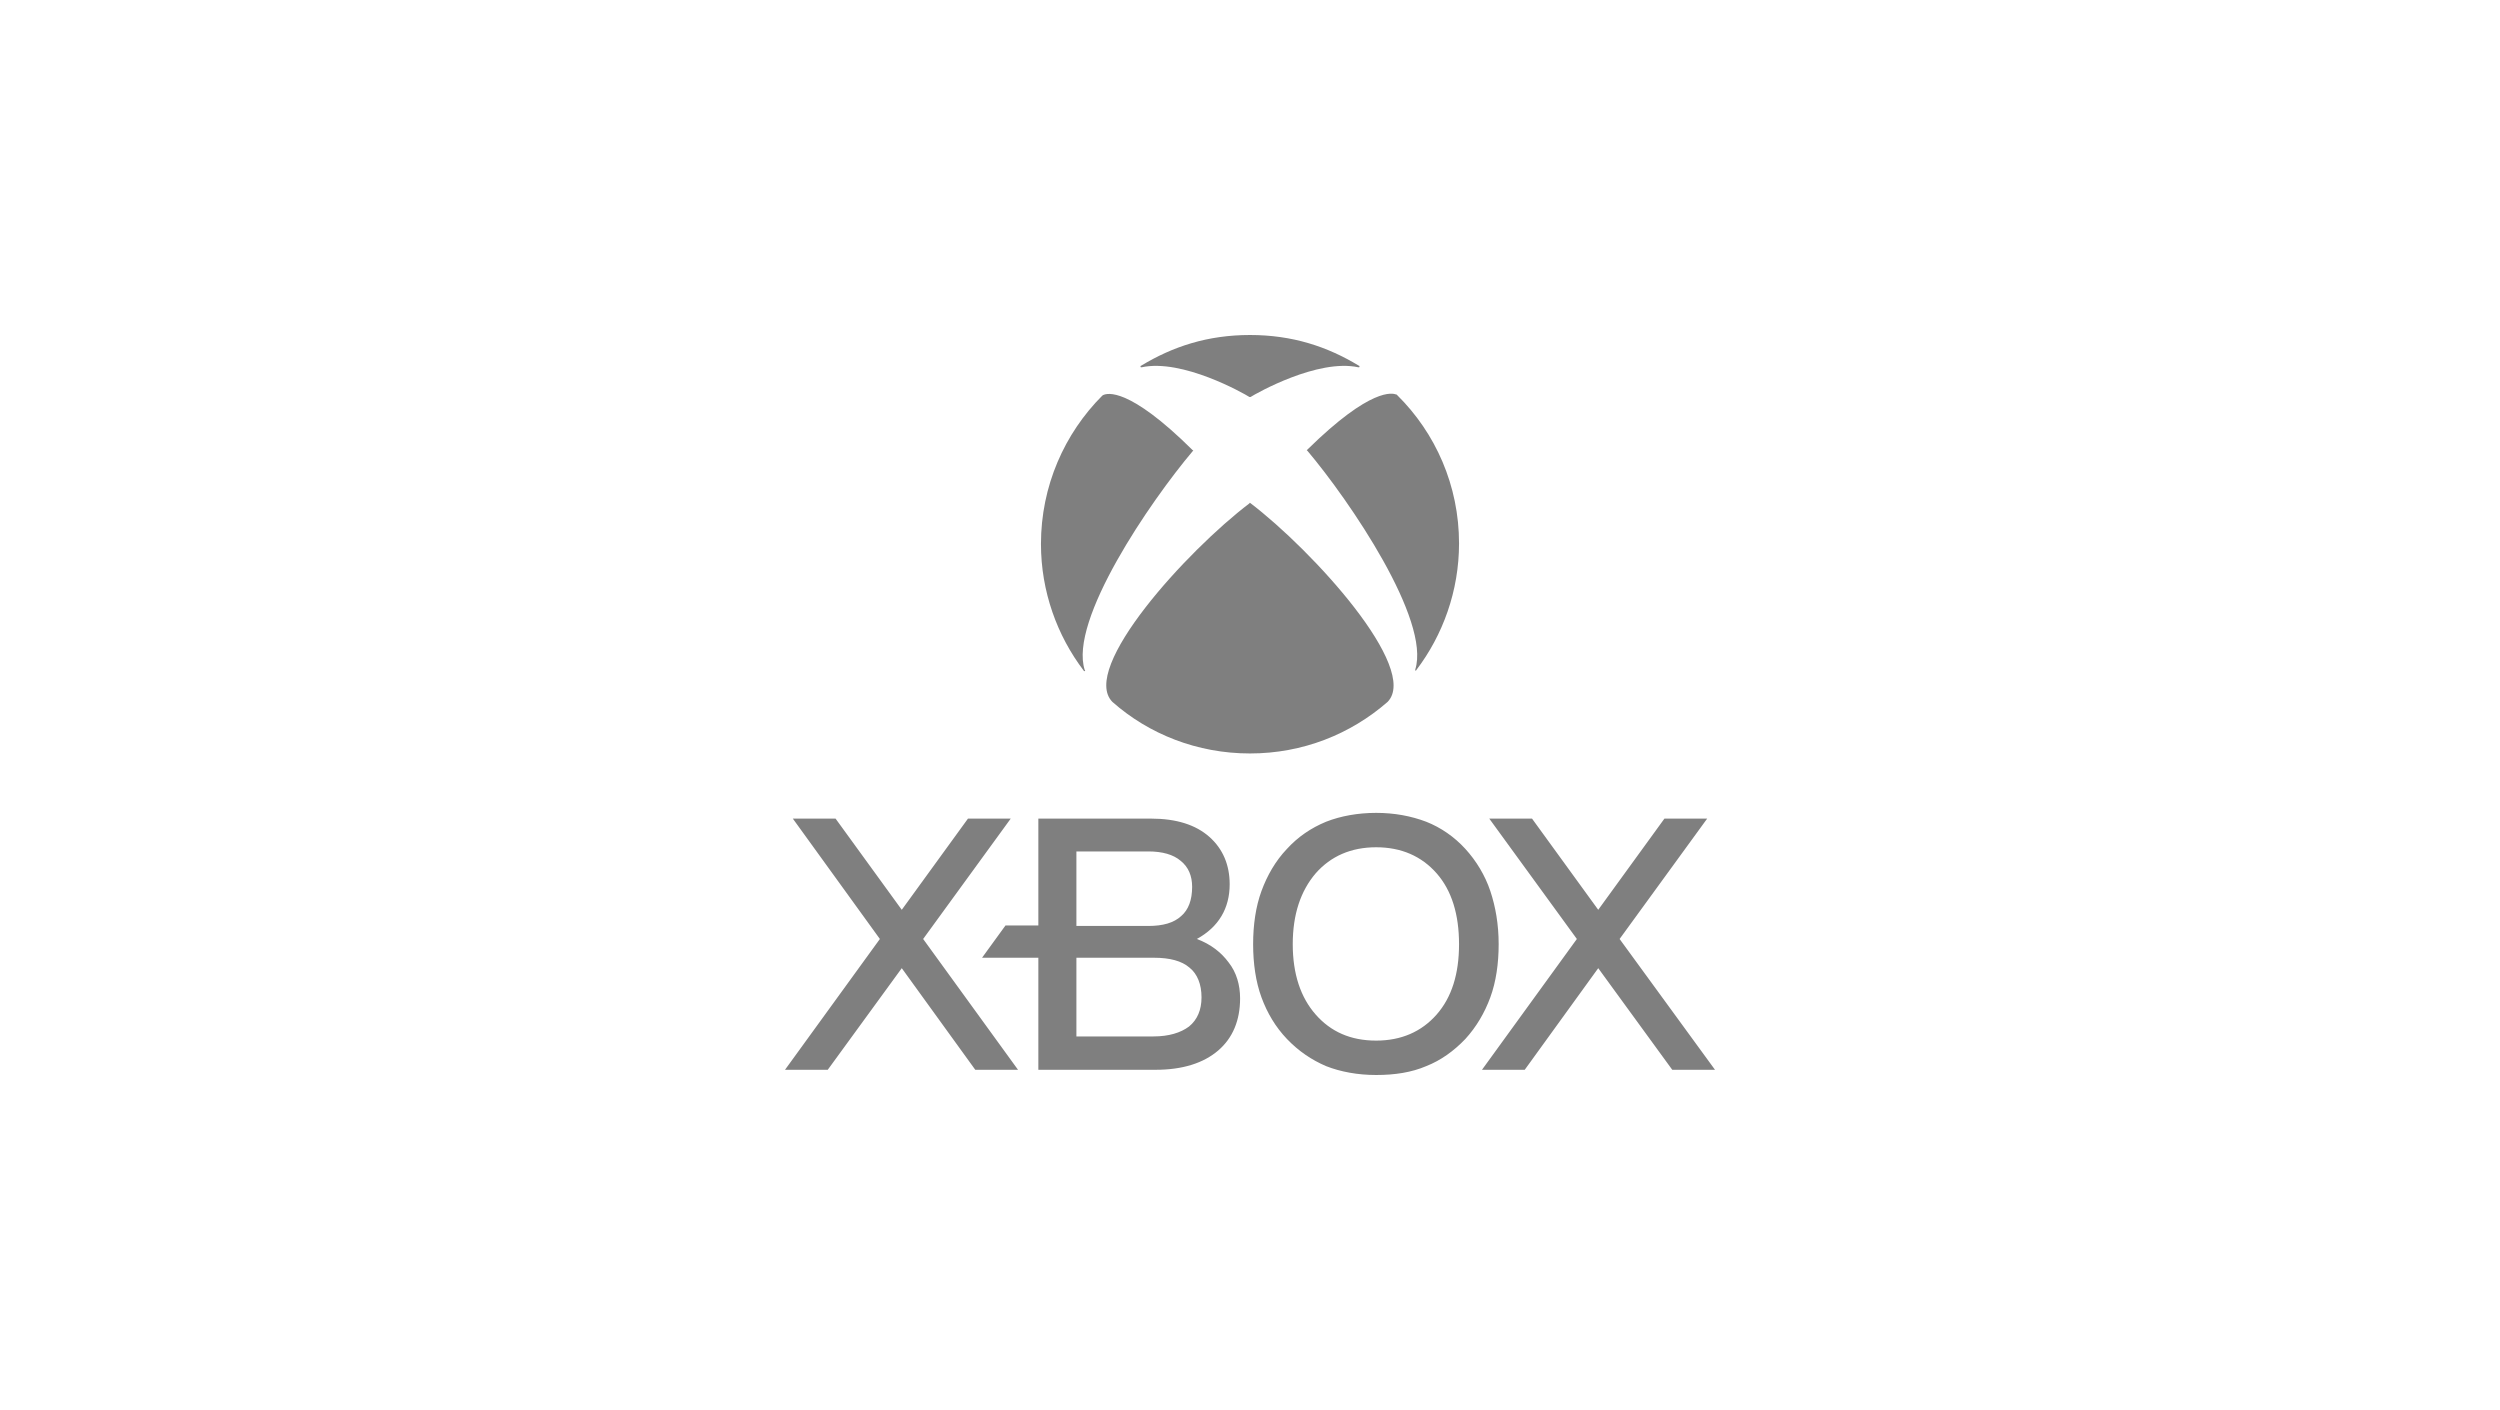 <svg xmlns="http://www.w3.org/2000/svg" fill="none" viewBox="0 0 500 282" height="282" width="500">
<g clip-path="url(#clip0_3035_6328)">
<path fill-opacity="0.5" fill="black" d="M203.604 213.958H195.055L180.354 193.634L165.549 213.958H157L175.975 187.797L158.564 163.721H167.113L180.354 181.961L193.595 163.721H202.145L184.629 187.797L203.604 213.958ZM248.019 199.679C248.019 204.056 246.559 207.6 243.64 210.101C240.721 212.603 236.55 213.958 231.129 213.958H207.67V191.549H196.41L201.102 185.087H207.67V163.721H230.191C235.299 163.721 239.157 164.972 241.868 167.369C244.578 169.766 245.934 172.997 245.934 176.854C245.934 181.648 243.744 185.4 239.365 187.797C242.181 188.839 244.266 190.507 245.725 192.487C247.289 194.468 248.019 196.969 248.019 199.679ZM215.281 185.192H229.669C232.589 185.192 234.778 184.566 236.238 183.211C237.697 181.961 238.427 179.98 238.427 177.375C238.427 175.186 237.697 173.414 236.133 172.163C234.674 170.913 232.484 170.287 229.669 170.287H215.281V185.192ZM240.304 199.47C240.304 196.865 239.47 194.78 237.906 193.53C236.342 192.175 233.944 191.549 230.816 191.549H215.281V207.287H230.712C233.735 207.287 236.133 206.558 237.802 205.307C239.47 203.952 240.304 201.972 240.304 199.47ZM299.732 188.839C299.732 192.696 299.211 196.344 298.064 199.47C296.917 202.597 295.249 205.411 293.059 207.808C290.766 210.206 288.159 212.082 285.24 213.228C282.321 214.479 278.984 215 275.231 215C271.582 215 268.141 214.375 265.222 213.228C262.303 211.977 259.696 210.206 257.402 207.808C255.109 205.411 253.441 202.597 252.294 199.47C251.147 196.344 250.626 192.696 250.626 188.839C250.626 184.983 251.147 181.335 252.294 178.208C253.441 175.082 255.109 172.163 257.402 169.766C259.592 167.369 262.198 165.597 265.222 164.346C268.141 163.2 271.582 162.575 275.231 162.575C278.88 162.575 282.216 163.2 285.24 164.346C288.159 165.493 290.87 167.369 293.059 169.766C295.249 172.163 297.021 175.082 298.064 178.208C299.107 181.335 299.732 184.879 299.732 188.839ZM258.549 188.839C258.549 194.78 260.113 199.47 263.137 202.91C266.16 206.349 270.122 208.121 275.231 208.121C280.235 208.121 284.302 206.349 287.325 202.91C290.349 199.47 291.808 194.78 291.808 188.839C291.808 182.899 290.349 178.104 287.325 174.665C284.302 171.225 280.235 169.454 275.231 169.454C270.226 169.454 266.16 171.225 263.137 174.665C260.113 178.208 258.549 182.899 258.549 188.839ZM323.92 187.797L341.436 163.721H332.887L319.646 181.961L306.405 163.721H297.855L315.371 187.797L296.396 213.958H304.945L319.646 193.634L334.451 213.958H343L323.92 187.797ZM250 100.561C262.615 110.149 283.989 133.704 277.525 140.375C270.122 146.837 260.53 150.693 250 150.693C239.47 150.693 229.774 146.837 222.475 140.375C215.907 133.704 237.385 110.149 249.896 100.665C249.896 100.561 250 100.561 250 100.561ZM271.79 73.149C265.431 69.293 258.445 67 250 67C241.555 67 234.57 69.293 228.21 73.149C228.105 73.149 228.105 73.254 228.105 73.358C228.105 73.462 228.21 73.462 228.314 73.462C236.446 71.69 248.749 78.673 249.896 79.403H250.104C251.251 78.673 263.554 71.69 271.686 73.462C271.79 73.462 271.895 73.462 271.895 73.358C271.895 73.254 271.895 73.149 271.79 73.149ZM220.703 78.986C220.599 78.986 220.599 79.09 220.494 79.09C212.883 86.699 208.192 97.225 208.192 108.794C208.192 118.279 211.424 127.138 216.741 134.121C216.741 134.225 216.845 134.225 216.95 134.225C217.054 134.225 217.054 134.121 216.95 134.017C213.717 124.115 230.086 100.248 238.531 90.242L238.636 90.138C238.636 90.034 238.636 90.034 238.531 90.034C225.707 77.318 221.433 78.673 220.703 78.986ZM261.469 89.93L261.364 90.034C261.364 90.034 261.364 90.138 261.469 90.138C269.914 100.144 286.178 124.011 283.05 133.913V134.121C283.155 134.121 283.259 134.121 283.259 134.017C288.576 127.034 291.808 118.175 291.808 108.69C291.808 97.121 287.117 86.594 279.401 78.986C279.297 78.882 279.297 78.882 279.193 78.882C278.567 78.673 274.293 77.318 261.469 89.93Z"></path>
</g>
<defs>
<clipPath id="clip0_3035_6328">
<rect transform="translate(157 67)" fill="white" height="148" width="186"></rect>
</clipPath>
</defs>
</svg>
